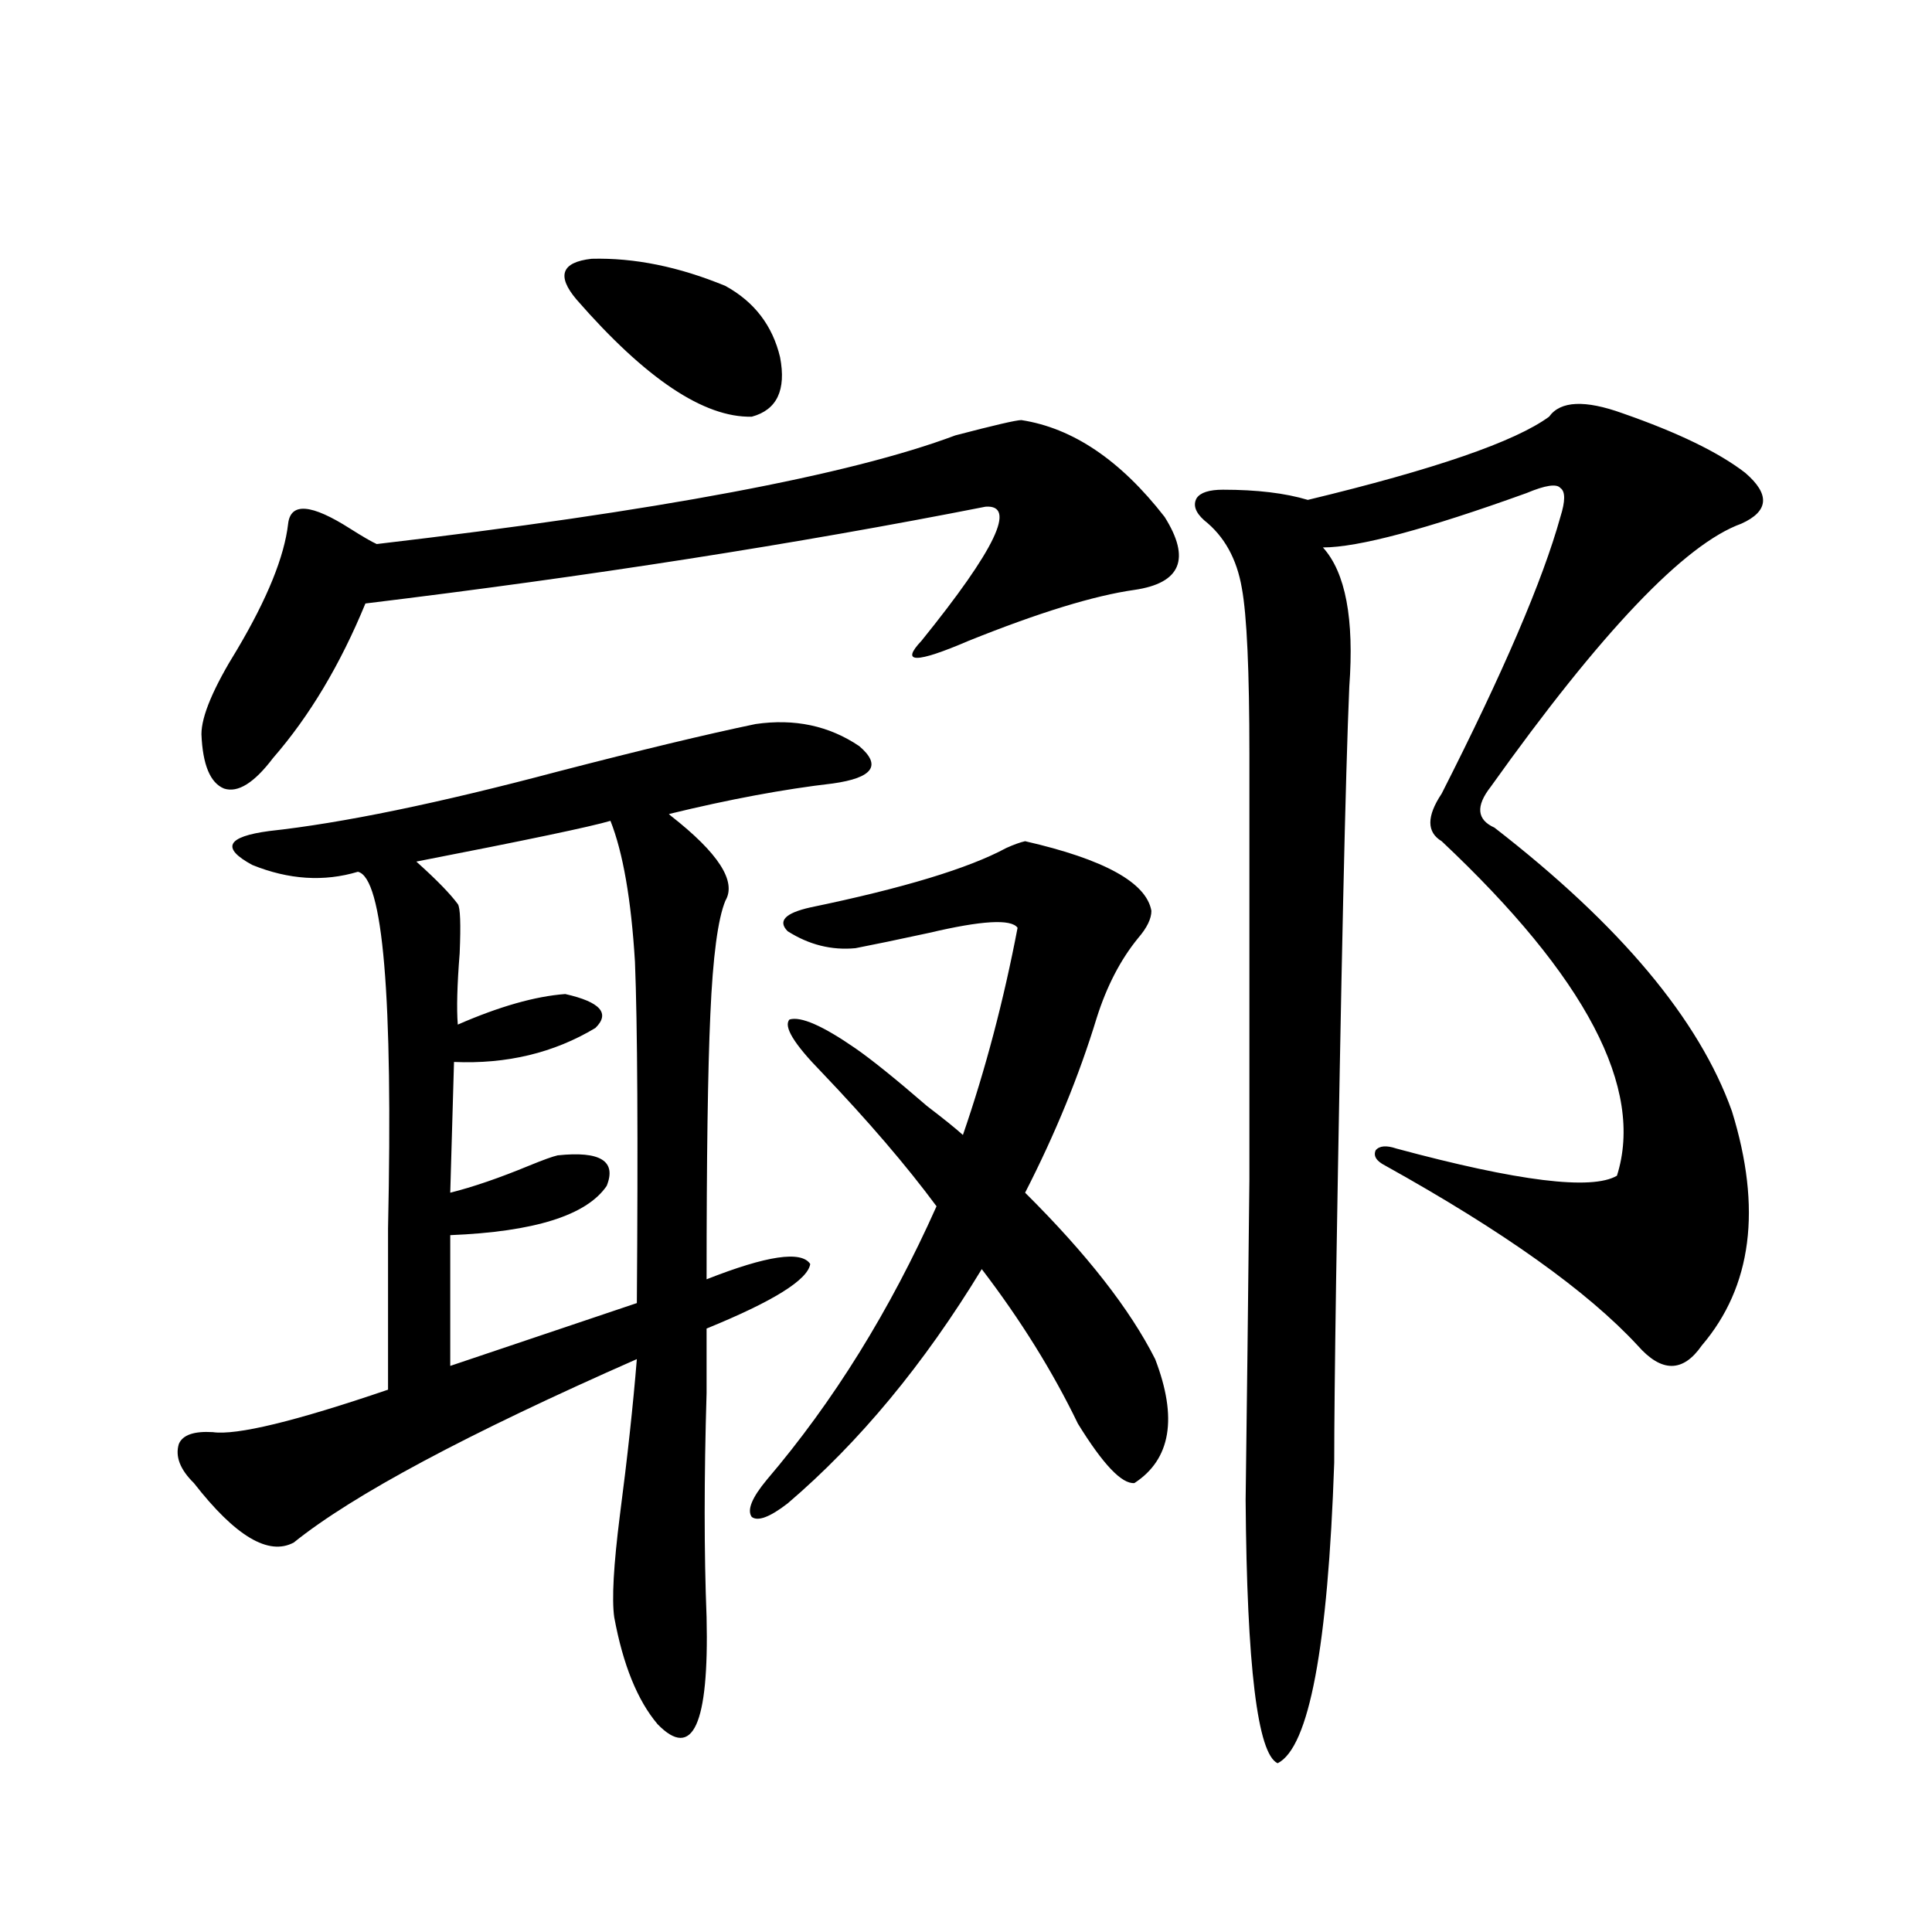 <?xml version="1.0" encoding="utf-8"?>
<!-- Generator: Adobe Illustrator 16.0.0, SVG Export Plug-In . SVG Version: 6.00 Build 0)  -->
<!DOCTYPE svg PUBLIC "-//W3C//DTD SVG 1.1//EN" "http://www.w3.org/Graphics/SVG/1.1/DTD/svg11.dtd">
<svg version="1.1" id="图层_1" xmlns="http://www.w3.org/2000/svg" xmlns:xlink="http://www.w3.org/1999/xlink" x="0px" y="0px"
	 width="1000px" height="1000px" viewBox="0 0 1000 1000" enable-background="new 0 0 1000 1000" xml:space="preserve">
<path d="M431.087,405.523c-25.365,2.938-53.657,8.212-84.876,15.82l0.976,0.879c24.71,19.336,34.146,33.989,28.292,43.945
	c-3.902,9.38-6.509,29.004-7.805,58.887c-1.311,28.716-1.951,74.419-1.951,137.109c31.219-12.305,49.1-14.941,53.657-7.91
	c-1.311,8.212-19.191,19.336-53.657,33.398c0,6.454,0,17.578,0,33.398c-1.311,43.945-1.311,82.617,0,116.016
	c1.296,55.659-7.164,74.116-25.365,55.371c-10.411-12.305-17.896-30.762-22.438-55.371c-1.311-9.38-0.335-26.944,2.927-52.734
	c3.902-29.883,6.829-56.827,8.78-80.859c-87.803,38.672-146.993,70.313-177.557,94.922c-13.018,7.031-30.243-3.214-51.706-30.762
	c-7.164-7.031-9.756-13.761-7.805-20.215c1.951-4.683,7.805-6.729,17.561-6.152c12.348,1.758,42.591-5.562,90.729-21.973
	c0-21.094,0-48.917,0-83.496c2.592-120.108-2.606-181.632-15.609-184.57c-17.561,5.273-35.776,4.106-54.633-3.516
	c-16.265-8.789-13.338-14.64,8.78-17.578c37.713-4.093,87.468-14.351,149.265-30.762c42.926-11.124,77.071-19.336,102.437-24.609
	c20.152-2.925,38.048,0.879,53.657,11.426C456.452,396.157,451.895,402.599,431.087,405.523z M528.646,217.438
	c26.661,4.105,51.371,20.805,74.145,50.098c13.658,21.685,8.445,34.277-15.609,37.793c-20.822,2.938-49.435,11.728-85.852,26.367
	c-27.316,11.728-35.456,11.728-24.39,0c38.368-47.461,49.42-70.602,33.17-69.434c-98.214,19.336-205.208,36.035-320.968,50.098
	c-13.018,31.641-28.947,58.31-47.804,79.98c-9.756,12.896-18.216,18.169-25.365,15.82c-7.164-2.925-11.066-12.305-11.707-28.125
	c0-9.366,6.174-24.019,18.536-43.945c15.609-26.367,24.39-48.038,26.341-65.039c1.296-11.124,12.027-10.245,32.194,2.637
	c6.494,4.106,11.052,6.743,13.658,7.91c145.027-16.988,244.872-35.733,299.505-56.25
	C514.652,220.074,526.039,217.438,528.646,217.438z M315.968,424.859c-9.756,2.938-43.261,9.97-100.485,21.094l0.976,0.879
	c9.756,8.789,16.585,15.82,20.487,21.094c1.296,1.758,1.616,10.259,0.976,25.488c-1.311,16.411-1.631,28.716-0.976,36.914
	c21.463-9.366,39.999-14.64,55.608-15.82c18.201,4.106,23.414,9.97,15.609,17.578c-21.463,12.896-45.853,18.759-73.169,17.578
	l-1.951,67.676c11.707-2.925,25.365-7.608,40.975-14.063c7.149-2.925,12.027-4.683,14.634-5.273
	c22.104-2.335,30.563,2.938,25.365,15.82c-10.411,15.243-37.407,23.73-80.974,25.488v67.676l96.583-32.52
	c0.641-85.542,0.32-144.429-0.976-176.66C326.699,465.591,322.462,441.271,315.968,424.859z M298.407,155.035
	c-10.411-12.305-7.805-19.336,7.805-21.094c22.104-0.577,45.197,4.105,69.267,14.063c14.954,8.212,24.39,20.517,28.292,36.914
	c3.247,17.001-1.631,27.246-14.634,30.762C364.412,216.27,334.169,196.055,298.407,155.035z M425.233,554.938
	c-14.313-14.64-19.847-23.73-16.585-27.246c5.854-1.758,17.226,3.228,34.146,14.941c8.445,5.864,20.808,15.82,37.072,29.883
	c8.445,6.454,14.634,11.426,18.536,14.941c11.707-33.976,21.128-69.722,28.292-107.227c-3.262-4.683-18.536-3.804-45.853,2.637
	c-16.265,3.516-28.947,6.152-38.048,7.91c-12.362,1.181-24.069-1.758-35.121-8.789c-5.213-5.273-1.311-9.366,11.707-12.305
	c48.124-9.956,81.949-20.215,101.461-30.762c3.902-1.758,7.149-2.925,9.756-3.516c40.975,9.38,62.758,21.396,65.364,36.035
	c0,4.106-2.286,8.789-6.829,14.063c-9.115,11.138-16.265,24.911-21.463,41.309c-9.115,29.883-21.463,60.067-37.072,90.527
	c31.859,31.641,54.298,60.356,67.315,86.133c11.707,30.474,8.125,51.855-10.731,64.16c-6.509,0.591-16.265-9.668-29.268-30.762
	c-13.018-26.944-29.603-53.613-49.755-79.98c-29.923,49.219-63.413,89.648-100.485,121.289c-9.115,7.031-15.289,9.38-18.536,7.031
	c-2.606-3.516,0-9.956,7.805-19.336c34.466-40.43,63.733-87.589,87.803-141.504C469.135,603.277,449.288,580.138,425.233,554.938z
	 M839.857,213.922c28.612,9.97,49.755,20.215,63.413,30.762c13.003,11.137,12.348,19.926-1.951,26.367
	c-29.268,10.547-72.528,55.962-129.753,136.23c-7.805,9.97-7.164,17.001,1.951,21.094c65.029,50.399,106.004,99.316,122.924,146.777
	c15.609,50.399,10.396,90.829-15.609,121.289c-9.756,14.063-20.822,14.063-33.17,0c-26.021-28.125-69.602-59.175-130.729-93.164
	c-4.558-2.335-6.188-4.972-4.878-7.91c1.951-2.335,5.519-2.637,10.731-0.879c63.078,17.001,101.126,21.685,114.144,14.063
	c14.299-45.112-15.944-102.832-90.729-173.145c-7.805-4.683-7.805-12.882,0-24.609c31.859-62.69,52.347-110.44,61.462-143.262
	c2.592-8.199,2.592-13.184,0-14.941c-1.951-2.335-7.805-1.456-17.561,2.637c-52.041,18.759-87.162,28.125-105.363,28.125
	c11.707,12.896,16.25,36.914,13.658,72.07c-1.951,45.126-4.237,147.656-6.829,307.617c-0.655,43.945-0.976,75.298-0.976,94.043
	c-3.262,95.499-13.018,147.354-29.268,155.566c-10.411-4.696-15.944-50.098-16.585-136.23c0.641-48.038,1.296-103.409,1.951-166.113
	c0-58.585,0-131.836,0-219.727c0-43.354-1.311-72.07-3.902-86.133c-2.606-15.229-9.115-26.944-19.512-35.156
	c-4.558-4.093-5.854-7.91-3.902-11.426c1.951-2.926,6.494-4.395,13.658-4.395c17.561,0,32.194,1.758,43.901,5.273
	c65.685-15.82,107.314-30.172,124.875-43.066C807.663,207.48,820.346,206.891,839.857,213.922z"/>
</svg>
